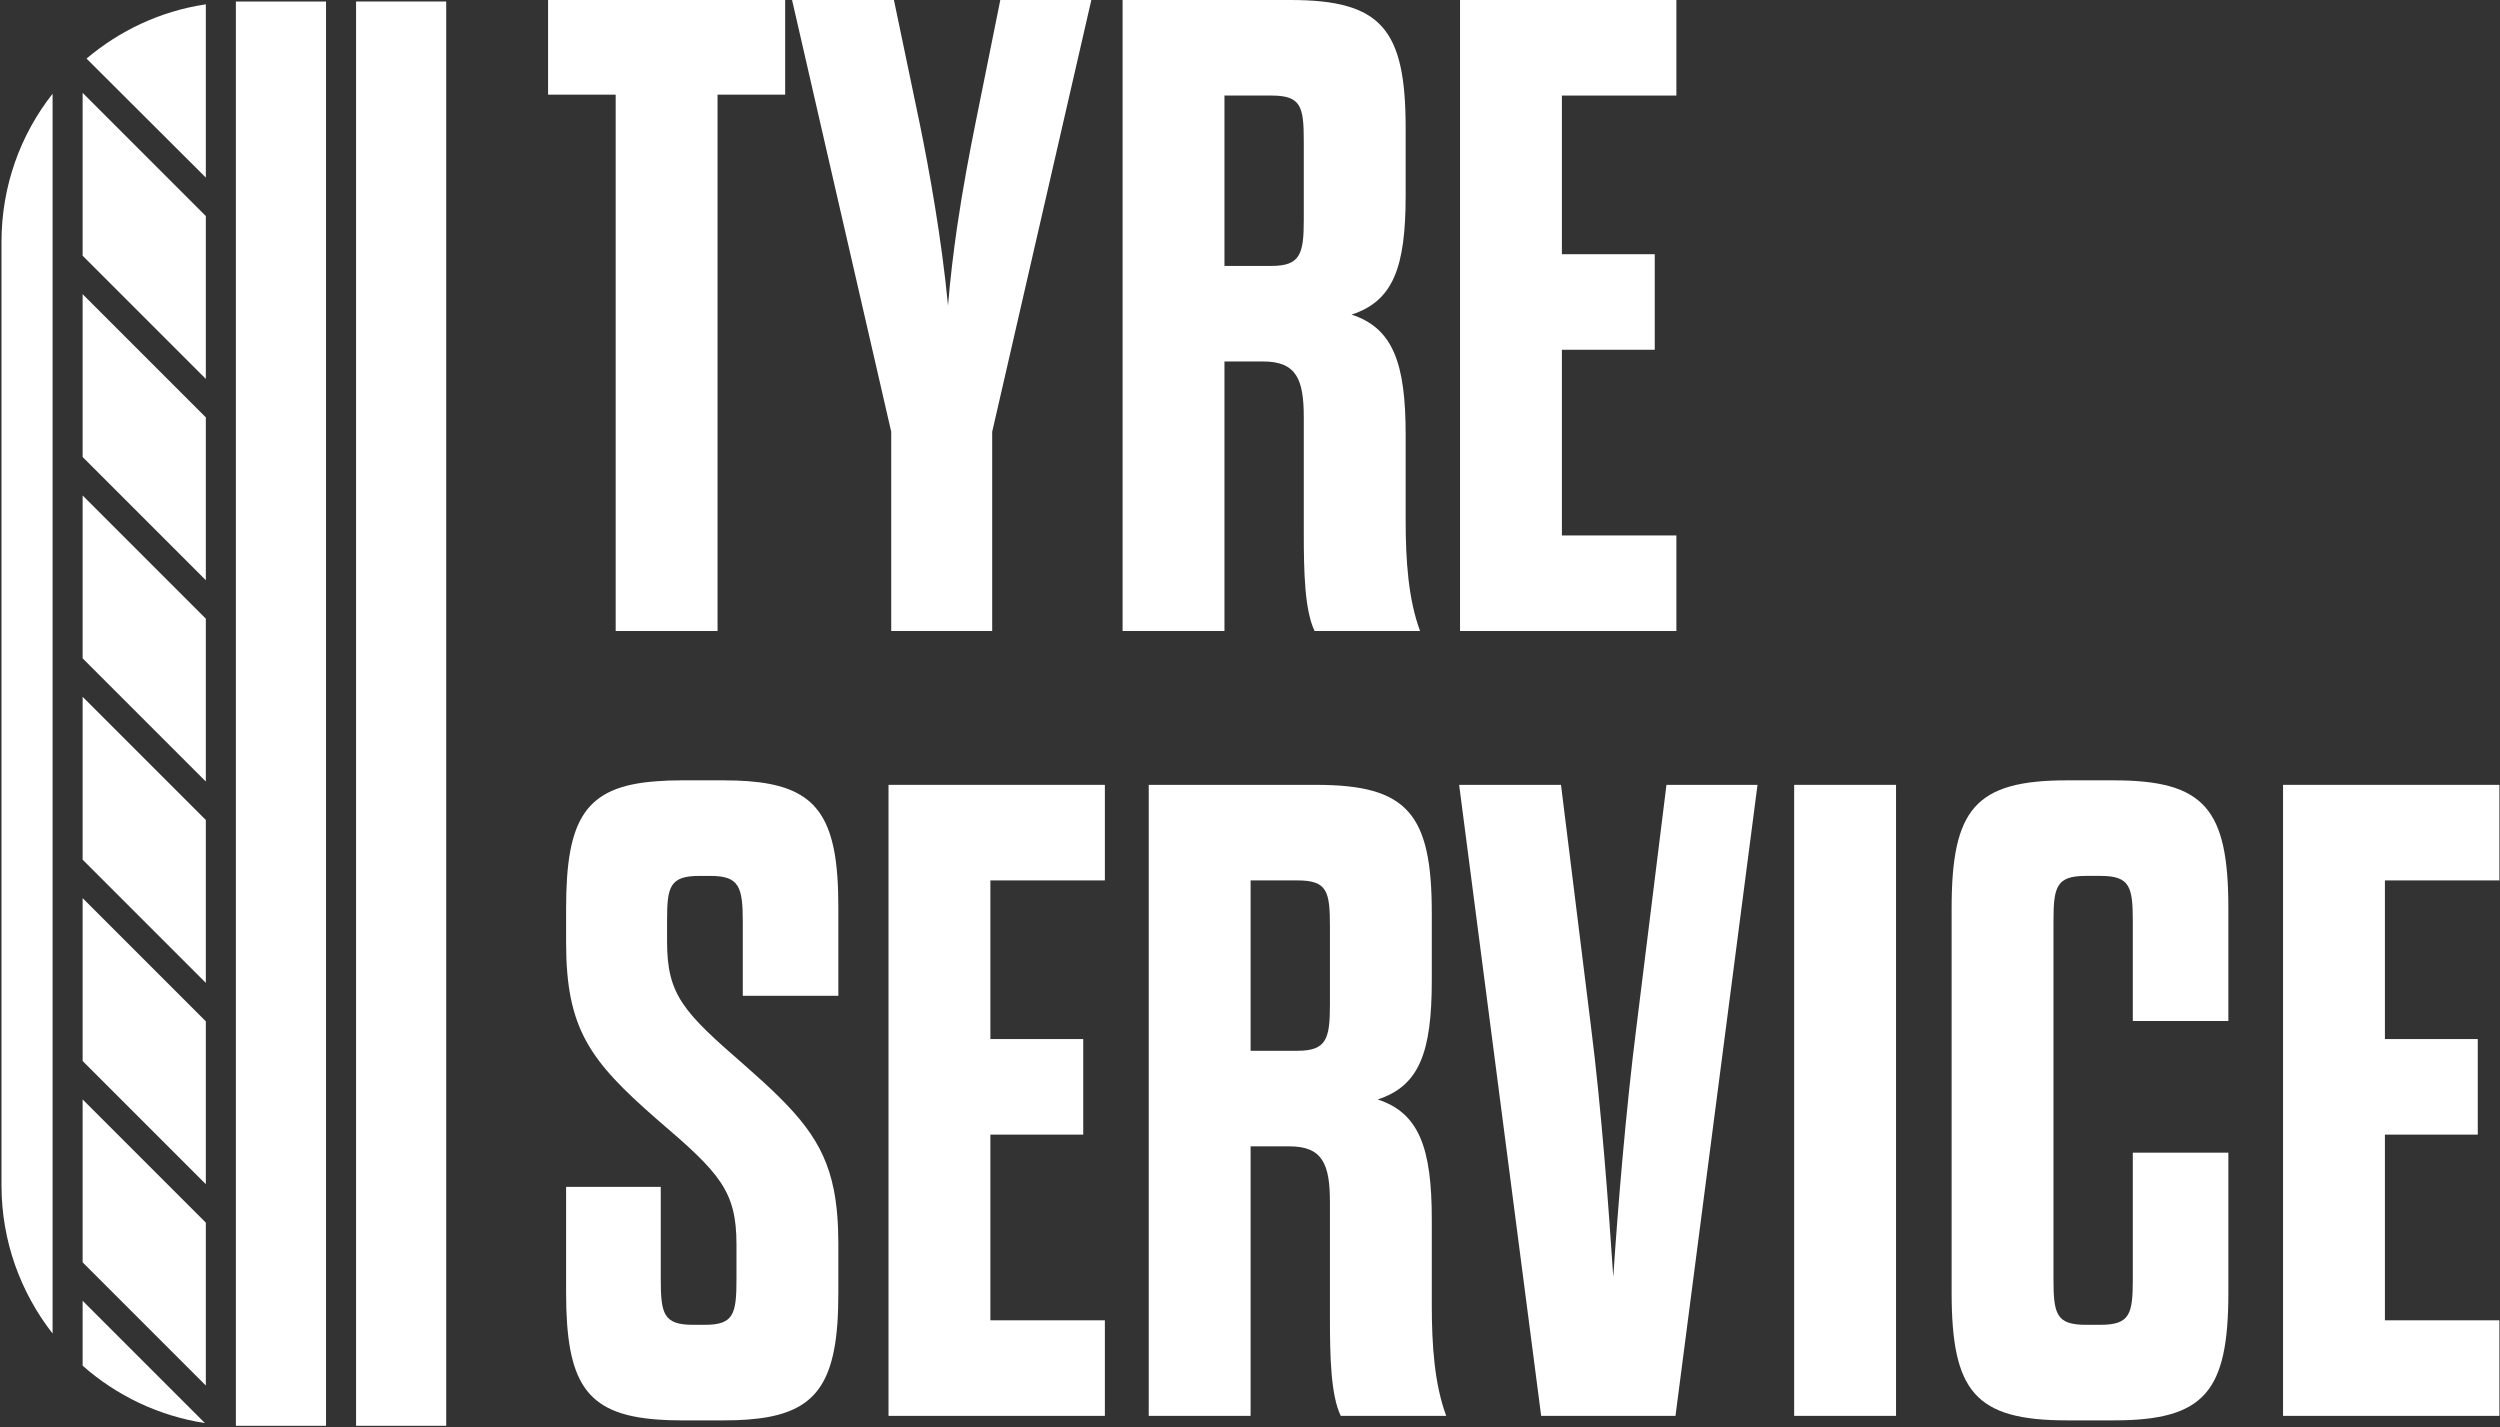 <?xml version="1.0" encoding="utf-8"?>
<!-- Generator: Adobe Illustrator 26.2.1, SVG Export Plug-In . SVG Version: 6.00 Build 0)  -->
<svg version="1.1" id="Vrstva_1" xmlns="http://www.w3.org/2000/svg" xmlns:xlink="http://www.w3.org/1999/xlink" x="0px" y="0px"
	 viewBox="0 0 832 475" style="enable-background:new 0 0 832 475;" xml:space="preserve">
<rect x="0" y="0" width="832" height="475" fill="#333333" stroke="none"/>
<style type="text/css">
	.st0{fill:#FFFFFF;}
</style>
<g id="XMLID_00000040552228105976262170000017625977440785688725_">
	<g>
		<polygon class="st0" points="831.8,439.4 831.8,471.2 759.8,471.2 759.8,261.2 831.8,261.2 831.8,293 793.7,293 793.7,345.8 
			824.6,345.8 824.6,377.6 793.7,377.6 793.7,439.4 		"/>
		<path class="st0" d="M741.6,383.6v46.5c0,33-7.8,42.6-38.1,42.6h-15.6c-30.6,0-38.4-9.6-38.4-42.6V302.3c0-33,7.8-42.6,38.4-42.6
			h15.6c30.3,0,38.1,9.6,38.1,42.6v37.5h-31.8v-33c0-11.7-0.9-15.3-10.8-15.3h-4.8c-9.9,0-10.8,3.6-10.8,15.3v118.8
			c0,11.7,0.9,15.3,10.8,15.3h4.8c9.9,0,10.8-3.6,10.8-15.3v-42L741.6,383.6L741.6,383.6z"/>
		<rect x="597.1" y="261.2" class="st0" width="33.9" height="210"/>
		<path class="st0" d="M584.9,261.2l-27.3,210h-44.7l-27.3-210h33.9l9.9,79.8c3.6,28.2,6,61.5,7.5,84c1.5-22.8,4.2-55.8,7.8-84
			l9.9-79.8H584.9z"/>
		<polygon class="st0" points="557.9,178.2 557.9,210 485.9,210 485.9,0 557.9,0 557.9,31.8 519.8,31.8 519.8,84.6 550.7,84.6 
			550.7,116.4 519.8,116.4 519.8,178.2 		"/>
		<path class="st0" d="M481.3,471.2h-35.1c-3.3-6.9-3.6-19.5-3.6-32.7v-38.4c0-12.6-2.4-18.6-13.5-18.6h-12.9v89.7h-33.9v-210h55.8
			c30.3,0,38.4,9.6,38.4,42.6v22.5c0,24-4.2,35.1-18,39.6c13.8,4.5,18,16.2,18,39.9v28.5C476.5,447.8,477.4,460.7,481.3,471.2z
			 M442.6,334.4v-26.1c0-11.7-0.9-15.3-10.8-15.3h-15.6v56.7h15.6C441.4,349.7,442.6,345.8,442.6,334.4z"/>
		<path class="st0" d="M472.6,210h-35.1c-3.3-6.9-3.6-19.5-3.6-32.7v-38.4c0-12.6-2.4-18.6-13.5-18.6h-12.9V210h-33.9V0h55.8
			c30.3,0,38.4,9.6,38.4,42.6v22.5c0,24-4.2,35.1-18,39.6c13.8,4.5,18,16.2,18,39.9v28.5C467.8,186.6,468.7,199.5,472.6,210z
			 M433.9,73.2V47.1c0-11.7-0.9-15.3-10.8-15.3h-15.6v56.7h15.6C432.7,88.5,433.9,84.6,433.9,73.2z"/>
		<polygon class="st0" points="367.7,439.4 367.7,471.2 318.5,471.2 295.7,471.2 295.7,261.2 318.5,261.2 367.7,261.2 367.7,293 
			329.6,293 329.6,345.8 360.5,345.8 360.5,377.6 329.6,377.6 329.6,439.4 		"/>
		<path class="st0" d="M363.2,0l-33,143.7V210h-11.7h-21.9v-66.3l-19.1-83.1L263.6,0h13.9h20l8.7,41.7c3,14.7,7.2,37.8,9.3,60
			c0.7-8.7,1.8-17.6,3-26c1.9-13,4.2-25,6-34L332.9,0H363.2z"/>
		<path class="st0" d="M279,413.9v16.2c0,7.7-0.4,14.1-1.5,19.5c-3.5,17.5-13.6,23.1-36.6,23.1h-14.4c-2.9,0-5.5-0.1-8-0.3
			c-23.7-1.8-30.1-12.5-30.1-42.3V395h30.1h1.4v30.6c0,11.7,0.9,15.3,10.8,15.3h3.9c9.6,0,10.5-3.6,10.5-15.3v-11.4
			c0-17.7-5.4-23.7-25.8-41.1c-0.3-0.2-0.5-0.5-0.8-0.7c-22.2-19.4-30.1-30-30.1-58.7v-11.4c0-29.9,6.4-40.6,30.1-42.3
			c2.5-0.2,5.1-0.3,8-0.3h14.4c23.1,0,33.1,5.6,36.6,22.9c1.1,5.4,1.5,11.9,1.5,19.7v29.1h-1.5h-30.3v-24.6
			c0-11.7-1.2-15.3-10.8-15.3h-3.6c-9.9,0-10.8,3.6-10.8,14.7v7.2c0,17.7,5.4,23.4,25.8,41.1c17.4,15.3,26.4,24.9,29.7,41.5
			C278.5,401.1,279,407,279,413.9z"/>
		<polygon class="st0" points="261.3,0 261.3,31.5 238.8,31.5 238.8,210 218.5,210 204.9,210 204.9,31.5 182.4,31.5 182.4,0 
			218.5,0 		"/>
		<rect x="118.5" y="0.5" class="st0" width="30" height="474"/>
		<path class="st0" d="M108.5,0.5v474h-28c-0.7,0-1.3,0-2,0v-5.6v-67v-67v-67v-67v-67v-67V0.5c0.7,0,1.3,0,2,0H108.5z"/>
		<polygon class="st0" points="68.5,406.9 68.5,461.1 27.5,420.1 27.5,365.9 		"/>
		<polygon class="st0" points="68.5,339.9 68.5,394.1 27.5,353.1 27.5,298.9 		"/>
		<polygon class="st0" points="68.5,272.9 68.5,327.1 27.5,286.1 27.5,231.9 		"/>
		<polygon class="st0" points="68.5,205.9 68.5,260.1 27.5,219.1 27.5,164.9 		"/>
		<polygon class="st0" points="68.5,138.9 68.5,193.1 27.5,152.1 27.5,97.9 		"/>
		<polygon class="st0" points="68.5,71.9 68.5,126.1 27.5,85.1 27.5,30.9 		"/>
		<path class="st0" d="M68.5,6.7v52.4L28.8,19.5c11-9.3,24.4-15.7,39.3-18c0.1,0,0.3,0,0.4-0.1v0.5V6.7z"/>
		<path class="st0" d="M27.5,432.9l40.7,40.7c-15.5-2.4-29.5-9.2-40.7-19.1C27.5,454.5,27.5,432.9,27.5,432.9z"/>
		<path class="st0" d="M17.5,425.7v18.1c-10.6-13.6-17-30.7-17-49.3v-314c0-18.6,6.3-35.7,17-49.3v59.5v67v67v67v67V425.7z"/>
	</g>
</g>
</svg>
